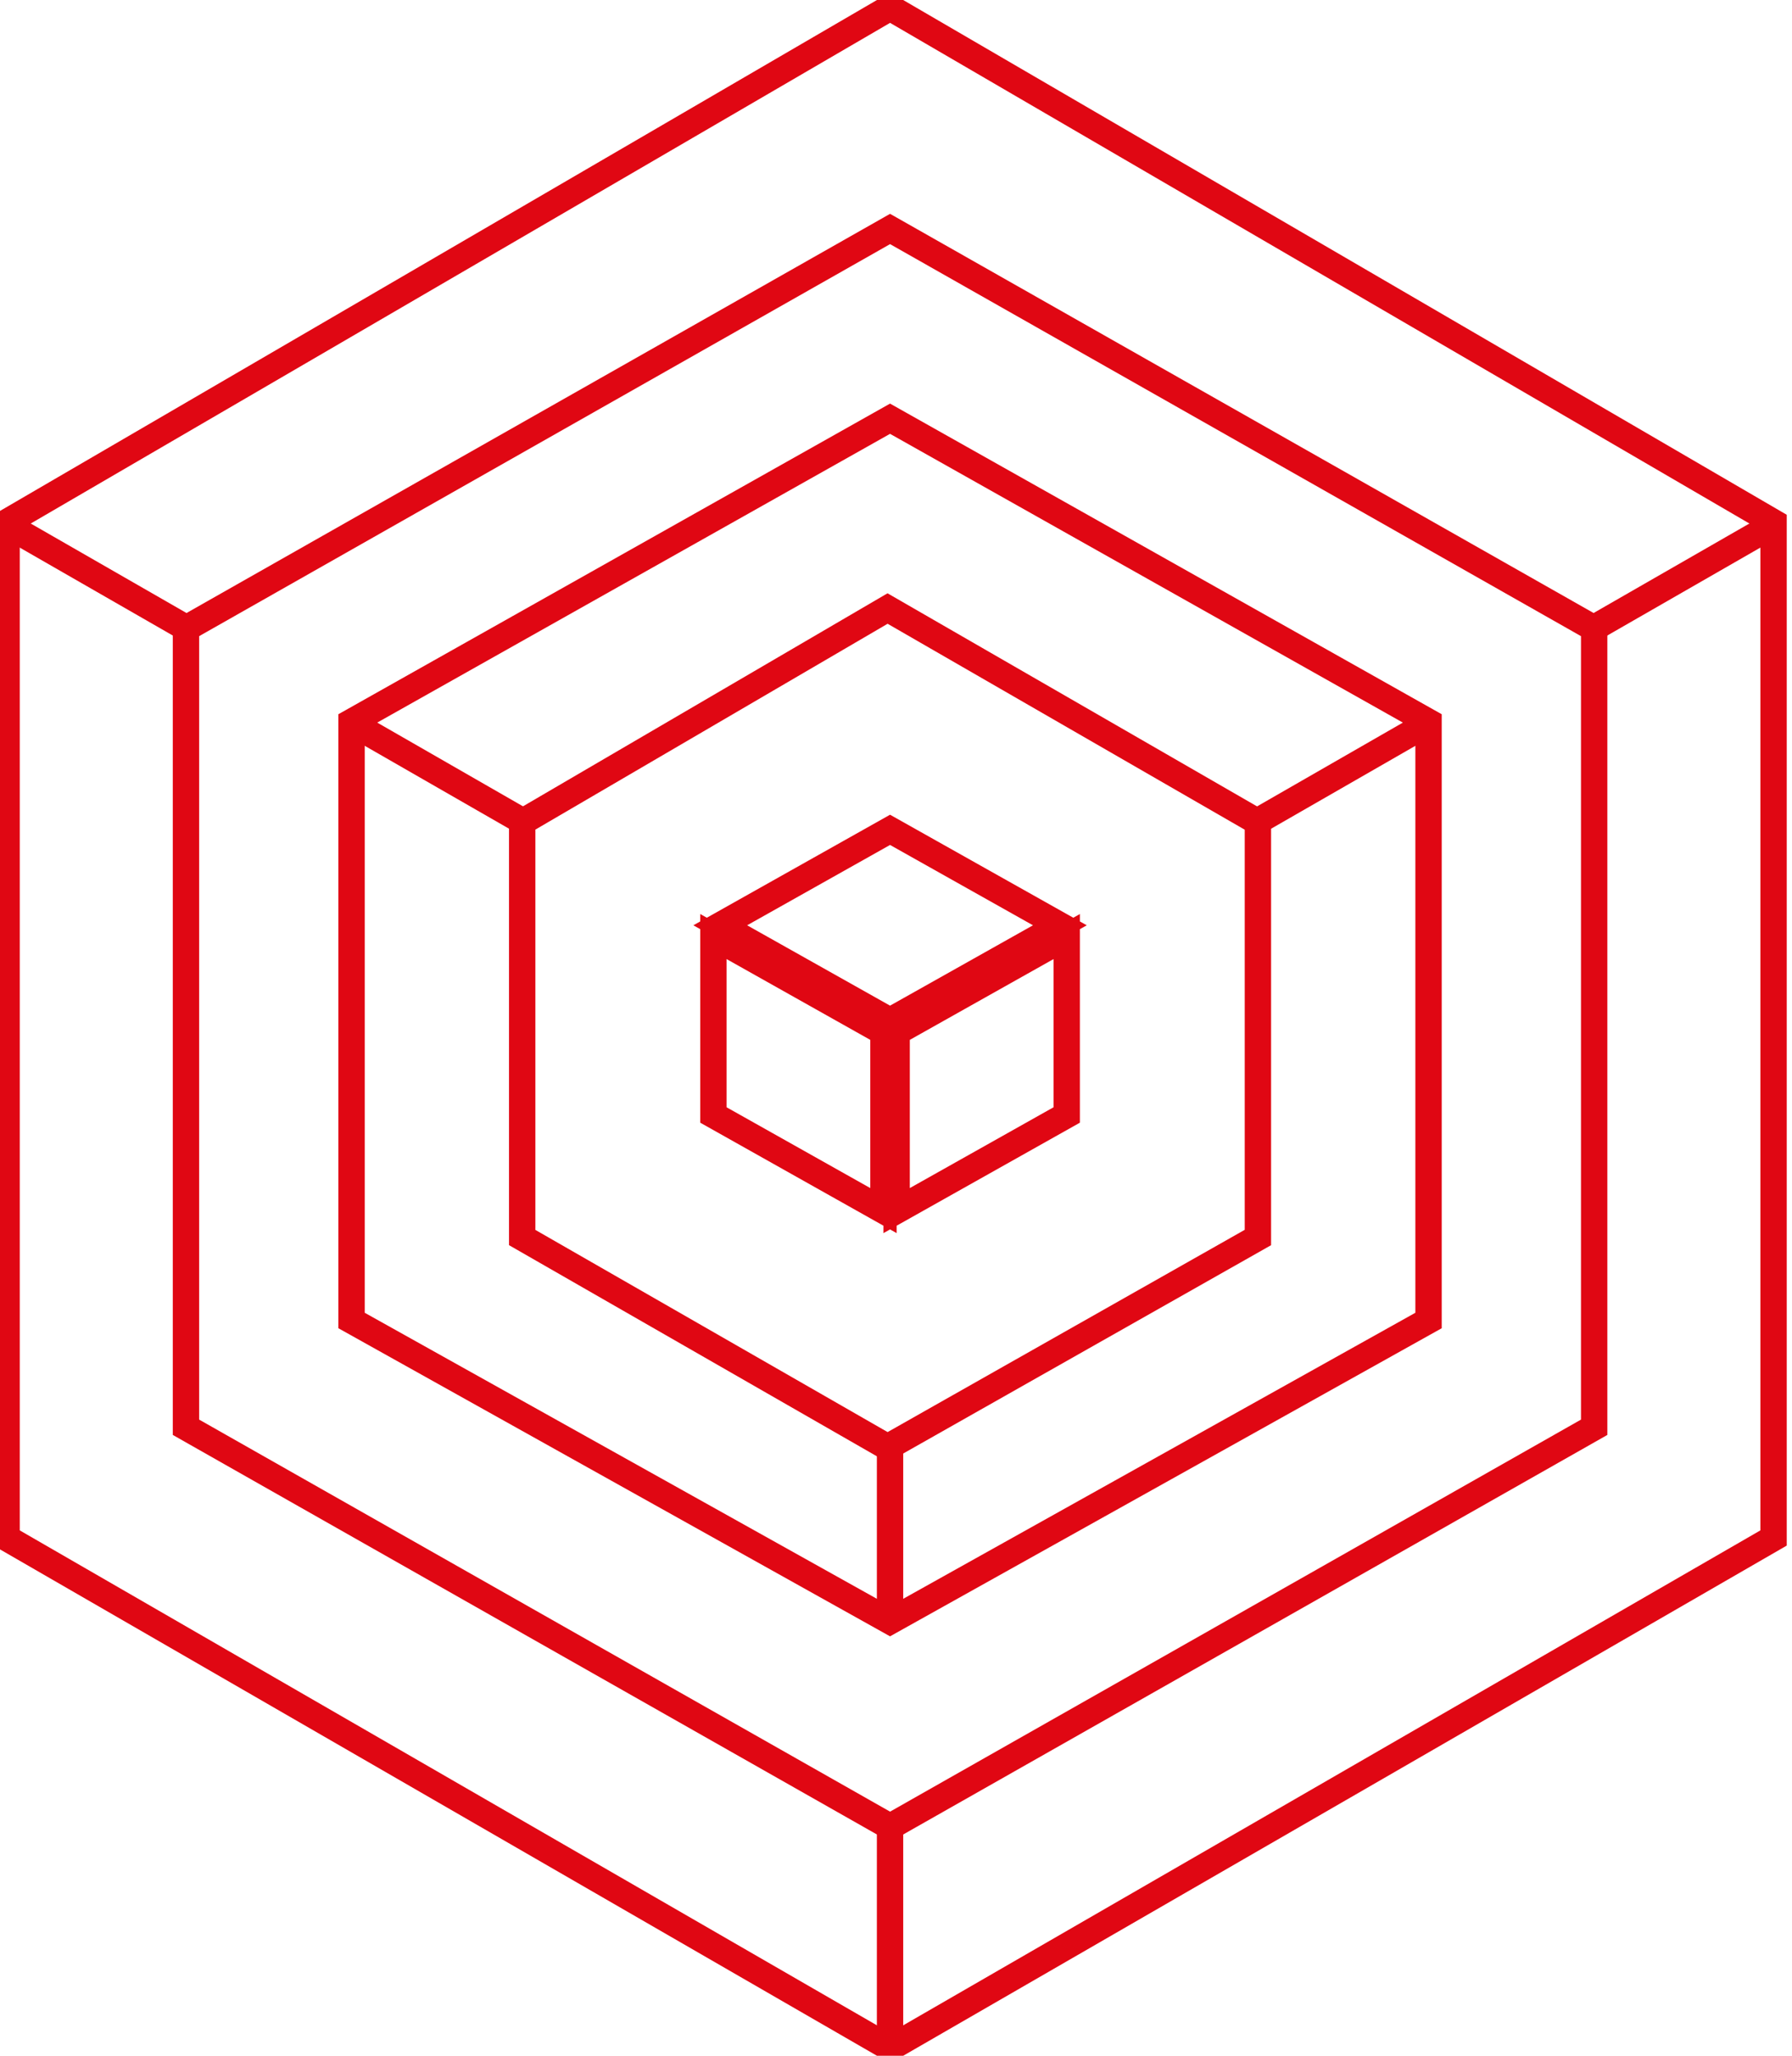 <?xml version="1.0" encoding="UTF-8"?> <svg xmlns="http://www.w3.org/2000/svg" width="68" height="78" viewBox="0 0 68 78" fill="none"> <g clip-path="url(#clip0_2_8)"> <path d="M40.478 42.305L34.024 45.933V42.688V39.163L40.478 35.535V42.305ZM40.218 35.108L33.774 38.73L27.331 35.108L33.774 31.486L40.218 35.108ZM27.071 42.305V35.535L33.524 39.163V42.688V45.933L27.071 42.305Z" stroke="#E00713"></path> <path d="M19.815 31.191L33.68 23.089L47.733 31.192V46.954L33.68 54.912L19.815 46.955V31.191Z" stroke="#E00713"></path> <path d="M13.34 27.392L33.774 15.887L54.208 27.392V50.103L33.774 61.514L13.34 50.103L13.34 27.392Z" stroke="#E00713"></path> <path d="M19.867 31.183L13.518 27.536" stroke="#E00713"></path> <path d="M47.653 31.201L54.179 27.451" stroke="#E00713"></path> <path d="M33.774 54.762V61.311" stroke="#E00713"></path> <path d="M33.774 69.3V77.4" stroke="#E00713"></path> <path d="M60.38 23.888L67.333 19.894" stroke="#E00713"></path> <path d="M7.17 23.889L0.217 19.895" stroke="#E00713"></path> <path d="M7.057 23.846L33.775 8.688L60.493 23.846V54.154L33.775 69.313L7.057 54.154V23.846Z" stroke="#E00713"></path> <path d="M0.25 19.819L33.775 0.289L67.3 19.819V58.355L33.775 77.711L0.25 58.355L0.25 19.819Z" stroke="#E00713"></path> </g> <defs> <clipPath id="clip0_2_8"> <rect width="68" height="78" fill="white"></rect> </clipPath> </defs> </svg> 